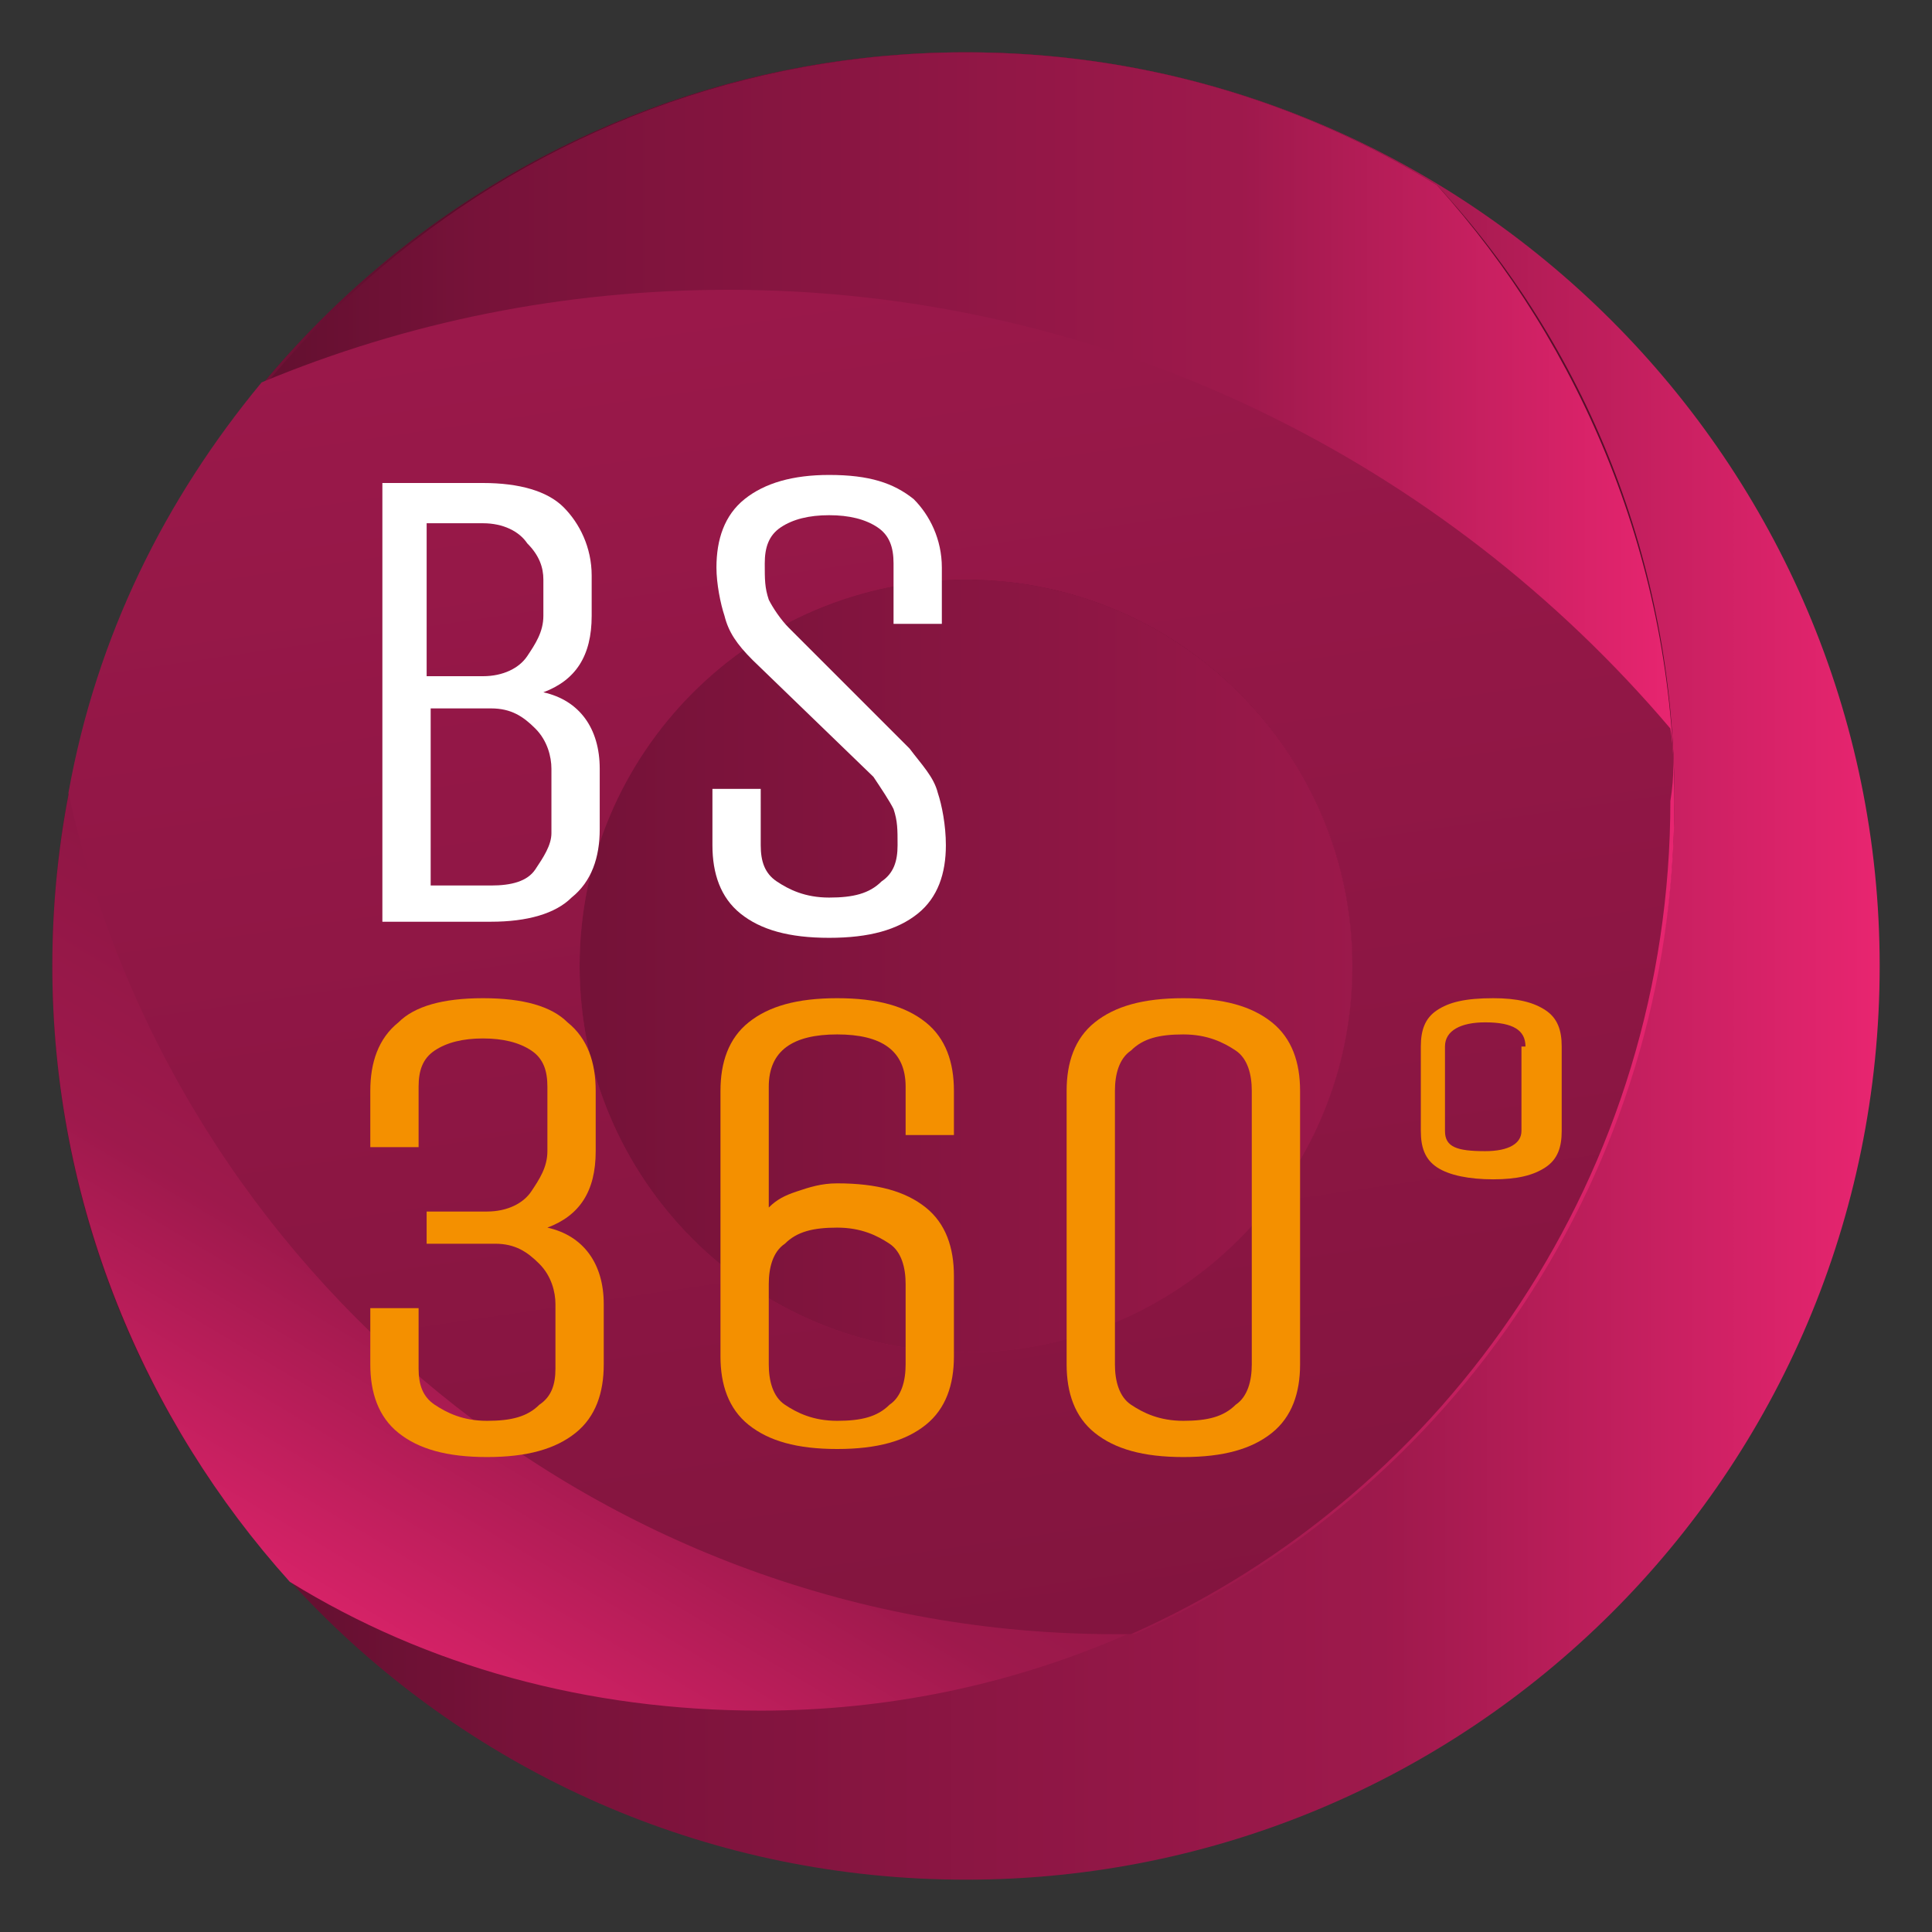 <?xml version="1.0" encoding="UTF-8"?>
<svg data-bbox="1.3 1.3 45.4 45.4" viewBox="0 0 48 48" xmlns="http://www.w3.org/2000/svg" data-type="ugc">
    <rect x="0" y="0" width="48" height="48" fill="#333333" stroke="none"/>
    <g>
        <linearGradient y2="23.367" x2="34.845" y1="23.367" x1="13.883" gradientUnits="userSpaceOnUse" id="6901428d-cb96-4375-8884-185c69bfedb8">
            <stop offset=".045" stop-color="#751238"/>
            <stop offset="1" stop-color="#9e194c"/>
        </linearGradient>
        <path fill="url(#6901428d-cb96-4375-8884-185c69bfedb8)" d="M34.9 23.4c0 5.799-4.701 10.5-10.5 10.5s-10.5-4.701-10.5-10.5 4.701-10.5 10.5-10.5 10.5 4.701 10.5 10.5"/>
        <linearGradient y2="24" x2="46.651" y1="24" x1="1.349" gradientUnits="userSpaceOnUse" id="3685794a-bf46-429b-8a25-0432abebcedc">
            <stop offset=".045" stop-color="#570e2a"/>
            <stop offset=".255" stop-color="#771239"/>
            <stop offset=".729" stop-color="#9e194c"/>
            <stop offset="1" stop-color="#e82570"/>
        </linearGradient>
        <path d="M24 1.3C11.5 1.3 1.3 11.5 1.3 24S11.4 46.7 24 46.7c12.5 0 22.7-10.1 22.7-22.7C46.7 11.5 36.5 1.3 24 1.3m0 32.3c-5.3 0-9.6-4.3-9.6-9.6s4.3-9.6 9.6-9.6 9.6 4.3 9.6 9.6-4.3 9.6-9.6 9.6" fill="url(#3685794a-bf46-429b-8a25-0432abebcedc)"/>
        <linearGradient y2="43.112" x2="8.876" y1="12.568" x1="27.065" gradientUnits="userSpaceOnUse" id="4a2edc50-d856-48da-aa21-9ac136161637">
            <stop offset=".045" stop-color="#570e2a"/>
            <stop offset=".255" stop-color="#771239"/>
            <stop offset=".729" stop-color="#9e194c"/>
            <stop offset="1" stop-color="#e82570"/>
        </linearGradient>
        <path d="M35.7 4.6C32.3 2.5 28.3 1.3 24 1.3 11.5 1.3 1.3 11.5 1.3 24c0 5.9 2.3 11.3 5.9 15.3 3.4 2.1 7.4 3.2 11.7 3.2 12.5 0 22.7-10.1 22.7-22.7 0-5.8-2.2-11.2-5.9-15.2M24 33.6c-5.3 0-9.6-4.3-9.6-9.6s4.3-9.6 9.6-9.6 9.6 4.3 9.6 9.6-4.3 9.6-9.6 9.6" fill="url(#4a2edc50-d856-48da-aa21-9ac136161637)"/>
        <linearGradient y2="20.968" x2="41.617" y1="20.968" x1="1.758" gradientUnits="userSpaceOnUse" id="a87dc03a-821c-42ec-90c7-534b469d8ac4">
            <stop offset=".045" stop-color="#570e2a"/>
            <stop offset=".255" stop-color="#771239"/>
            <stop offset=".729" stop-color="#9e194c"/>
            <stop offset="1" stop-color="#e82570"/>
        </linearGradient>
        <path d="M24 1.3c-11 0-20.2 8-22.2 18.4 2.6 11.9 13.3 20.9 26 20.9h.4c7.9-3.5 13.4-11.5 13.4-20.7 0-5.9-2.3-11.3-5.9-15.3-3.4-2.1-7.4-3.3-11.7-3.3m0 32.3c-5.3 0-9.6-4.3-9.6-9.6s4.3-9.6 9.6-9.6 9.6 4.3 9.6 9.6-4.3 9.6-9.6 9.6" fill="url(#a87dc03a-821c-42ec-90c7-534b469d8ac4)"/>
        <linearGradient y2="1.299" x2="19.065" y1="63.64" x1="28.209" gradientUnits="userSpaceOnUse" id="4067efa5-b275-4b7b-8581-ace51920ebe2">
            <stop offset=".045" stop-color="#751238"/>
            <stop offset="1" stop-color="#9e194c"/>
        </linearGradient>
        <path d="M41.5 18.1c-5.6-6.6-14-10.9-23.4-10.9-4.1 0-8 .8-11.6 2.3-2.4 2.9-4.1 6.3-4.8 10.2 2.6 11.9 13.3 20.9 26 20.9h.4c7.9-3.5 13.4-11.5 13.4-20.7q.15-.9 0-1.8M24 33.6c-5.3 0-9.6-4.3-9.6-9.6s4.3-9.6 9.6-9.6 9.6 4.3 9.6 9.6-4.3 9.6-9.6 9.6" fill="url(#4067efa5-b275-4b7b-8581-ace51920ebe2)"/>
        <path d="M12 12c.9 0 1.6.2 2 .6s.7 1 .7 1.7v1c0 1-.4 1.6-1.2 1.9.9.2 1.4.9 1.4 1.9v1.5c0 .7-.2 1.3-.7 1.7-.4.4-1.1.6-2 .6H9.5V12zm1.5 2.4c0-.3-.1-.6-.4-.9-.2-.3-.6-.5-1.1-.5h-1.4v3.8H12c.5 0 .9-.2 1.1-.5s.4-.6.4-1zm.2 4.7c0-.3-.1-.7-.4-1s-.6-.5-1.1-.5h-1.5V22h1.5c.5 0 .9-.1 1.1-.4s.4-.6.4-.9z" fill="#ffffff"/>
        <path d="M22.6 18.6c.3.4.6.7.7 1.1.1.3.2.8.2 1.3 0 .7-.2 1.3-.7 1.7s-1.2.6-2.2.6-1.7-.2-2.2-.6-.7-1-.7-1.7v-1.4h1.2V21c0 .4.1.7.4.9s.7.4 1.3.4 1-.1 1.3-.4c.3-.2.4-.5.4-.9s0-.6-.1-.9c-.1-.2-.3-.5-.5-.8l-3-2.9c-.4-.4-.6-.7-.7-1.1-.1-.3-.2-.8-.2-1.2 0-.7.2-1.3.7-1.7q.75-.6 2.1-.6c1 0 1.6.2 2.1.6.4.4.7 1 .7 1.7v1.4h-1.2V14c0-.4-.1-.7-.4-.9q-.45-.3-1.2-.3t-1.2.3c-.3.2-.4.5-.4.9s0 .6.1.9c.1.2.3.5.5.7z" fill="#ffffff"/>
        <path d="M15 33.9c0 .7-.2 1.3-.7 1.7s-1.2.6-2.2.6-1.7-.2-2.2-.6-.7-1-.7-1.7v-1.4h1.2V34c0 .4.1.7.4.9s.7.4 1.3.4 1-.1 1.3-.4c.3-.2.4-.5.4-.9v-1.6c0-.3-.1-.7-.4-1s-.6-.5-1.1-.5h-1.7v-.8h1.5c.5 0 .9-.2 1.1-.5s.4-.6.4-1V27c0-.4-.1-.7-.4-.9q-.45-.3-1.2-.3t-1.2.3c-.3.2-.4.5-.4.9v1.5H9.2v-1.4c0-.7.2-1.3.7-1.7q.6-.6 2.1-.6t2.1.6c.5.4.7 1 .7 1.7v1.5c0 1-.4 1.6-1.2 1.9.9.2 1.4.9 1.4 1.9z" fill="#f49000"/>
        <path d="M17.9 27.1c0-.7.2-1.3.7-1.7s1.2-.6 2.2-.6 1.7.2 2.2.6.7 1 .7 1.7v1.1h-1.2V27c0-.9-.6-1.3-1.7-1.3s-1.7.4-1.7 1.3v3c.2-.2.4-.3.7-.4s.6-.2 1-.2c1 0 1.7.2 2.2.6s.7 1 .7 1.7v2c0 .7-.2 1.3-.7 1.7s-1.2.6-2.2.6-1.7-.2-2.2-.6-.7-1-.7-1.7zm1.2 6.8c0 .4.1.8.4 1s.7.4 1.3.4 1-.1 1.3-.4c.3-.2.4-.6.4-1v-2c0-.4-.1-.8-.4-1s-.7-.4-1.3-.4-1 .1-1.3.4c-.3.2-.4.6-.4 1z" fill="#f49000"/>
        <path d="M32.3 33.9c0 .7-.2 1.3-.7 1.7s-1.2.6-2.2.6-1.7-.2-2.2-.6-.7-1-.7-1.7v-6.8c0-.7.2-1.3.7-1.7s1.2-.6 2.2-.6 1.7.2 2.2.6.7 1 .7 1.7zm-1.2-6.8c0-.4-.1-.8-.4-1s-.7-.4-1.3-.4-1 .1-1.3.4c-.3.2-.4.6-.4 1v6.8c0 .4.1.8.4 1s.7.4 1.3.4 1-.1 1.3-.4c.3-.2.4-.6.4-1z" fill="#f49000"/>
        <path d="M38.8 28.1c0 .4-.1.7-.4.9s-.7.3-1.3.3-1.1-.1-1.4-.3-.4-.5-.4-.9V26c0-.4.1-.7.4-.9s.7-.3 1.4-.3c.6 0 1 .1 1.3.3s.4.5.4.9zm-.9-2.1c0-.4-.3-.6-1-.6-.6 0-1 .2-1 .6v2.1c0 .4.3.5 1 .5.6 0 .9-.2.9-.5V26z" fill="#f49000"/>
    </g>
</svg>
